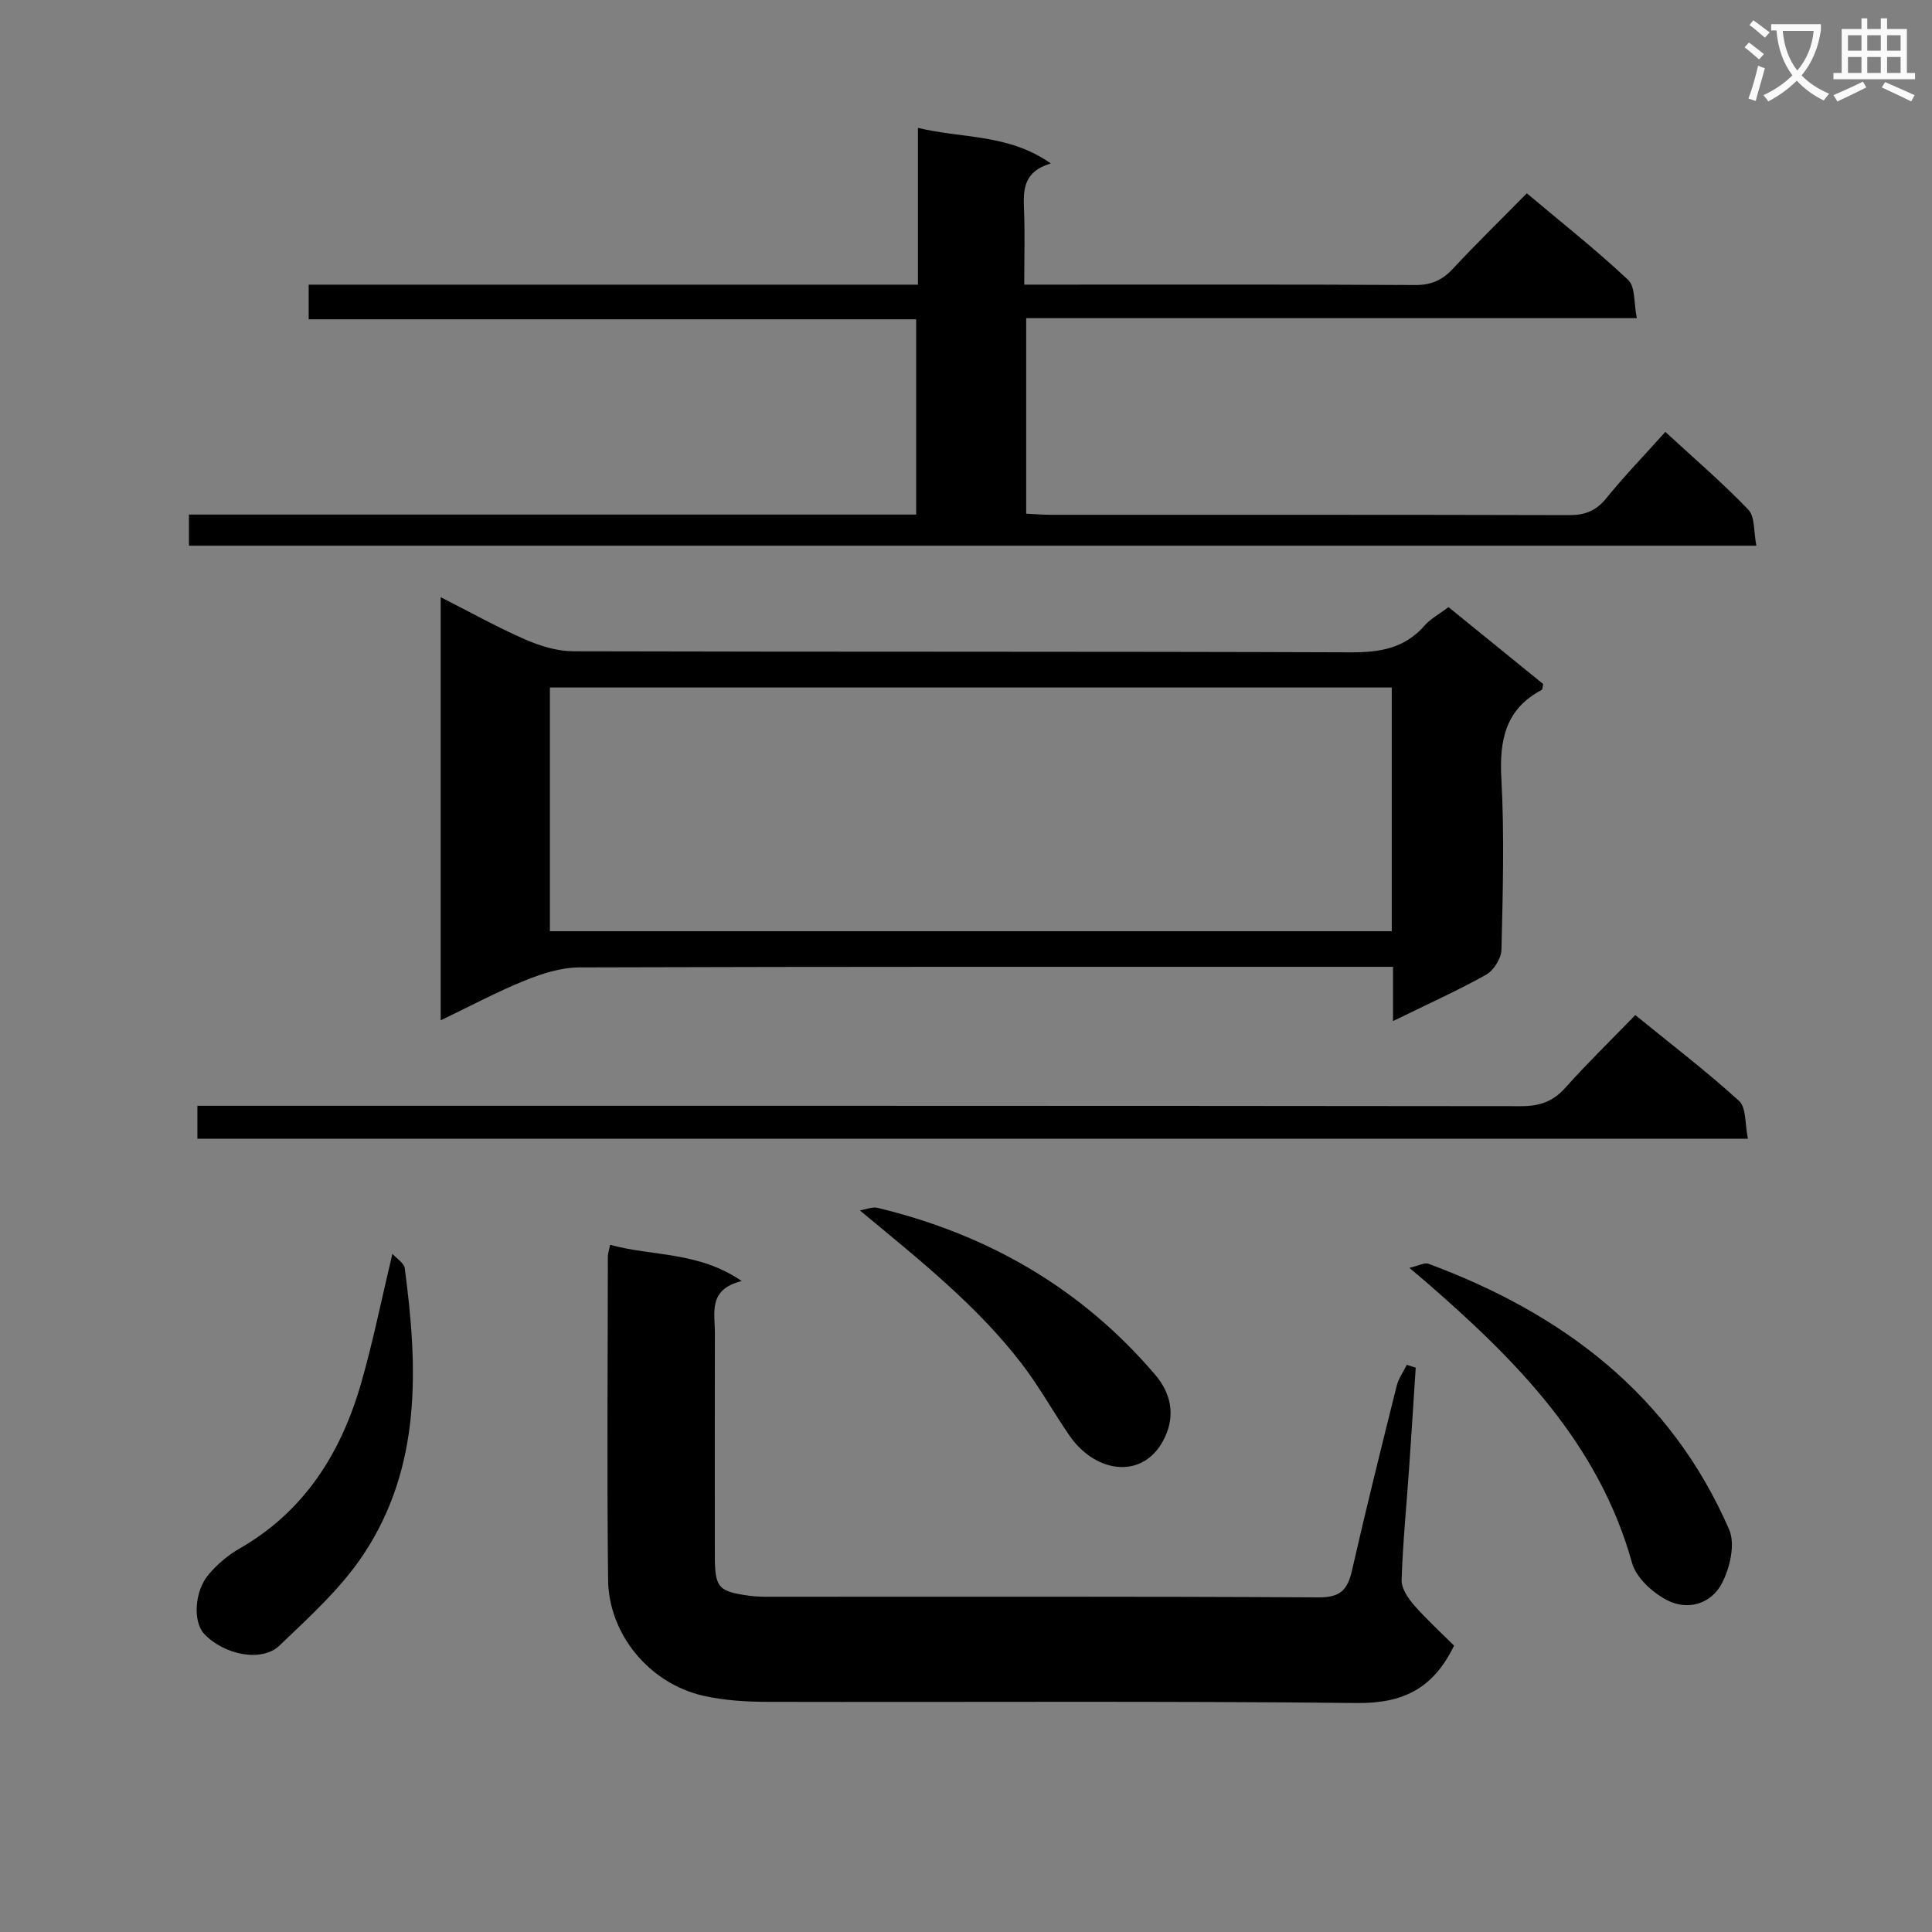 <svg enable-background="new 0 0 400 400" viewBox="0 0 400 400" xmlns="http://www.w3.org/2000/svg"><rect x="0" y="0" width="400" height="400" fill="#808080" stroke="none"/><path d="m362.1 8.8c1.1.8 2.1 1.6 3.1 2.4l-1 1.1c-1.3-1.1-2.3-2-3-2.5zm1.9 4.8c.5.2.9.4 1.4.5-.6 2.3-1.3 4.5-1.9 6.8l-1.5-.5c.8-2.1 1.4-4.3 2-6.8zm-1-9.4c1.3.9 2.4 1.8 3.4 2.5l-1 1.1c-1.4-1.2-2.4-2.1-3.2-2.6zm3.7 2.2v-1.4h10.3v1.2c-.5 3.6-1.8 6.8-4 9.4 1.5 1.6 3.4 2.8 5.7 3.8-.3.4-.7.8-1.1 1.4-2.3-1.1-4.1-2.5-5.6-4.1-1.6 1.6-3.6 3.1-5.9 4.3-.3-.5-.7-.9-1-1.3 2.4-1.1 4.4-2.5 6-4.1-1.9-2.5-3-5.6-3.3-9.3h-1.1zm8.8 0h-6.4c.3 3.3 1.3 6 3 8.2 2-2.3 3.1-5.1 3.4-8.2z" fill="#fafafb"/><path d="m385.3 3.8h1.3v2.2h2.8v-2.2h1.3v2.2h4.1v9.1h1.7v1.3h-16.9v-1.3h1.7v-9.1h4.1v-2.2zm.4 13.1.7 1.2c-1.8.9-3.8 1.9-6 2.9-.2-.4-.5-.8-.8-1.3 2.3-1 4.3-1.9 6.1-2.8zm-3.1-6.4h2.8v-3.2h-2.8zm0 4.6h2.8v-3.3h-2.8zm4-4.6h2.8v-3.2h-2.8zm0 4.6h2.8v-3.3h-2.8zm3.7 1.9c2.1.9 4.1 1.8 6.1 2.7l-.7 1.3c-2.2-1.1-4.2-2-6.1-2.9zm3.2-9.7h-2.8v3.2h2.8zm-2.8 7.8h2.8v-3.3h-2.8z" fill="#fafafb"/><g fill="#010000"><path d="m190.05 58.94c0-11.16 0-21.45 0-32.47 9.19 2.25 18.7 1.18 27.51 7.37-5.87 1.75-5.7 5.68-5.54 9.79.19 4.82.04 9.64.04 15.3h5.47c25.16 0 50.32-.06 75.48.08 3.3.02 5.58-1 7.78-3.35 4.88-5.23 10-10.23 15.32-15.64 7.23 6.09 14.38 11.72 20.98 17.93 1.51 1.42 1.16 4.82 1.8 7.92-42.54 0-84.29 0-126.43 0v40.48c1.69.08 3.31.23 4.94.23 35.83.01 71.65-.03 107.48.07 3.3.01 5.58-.9 7.68-3.49 3.77-4.63 7.92-8.94 12.23-13.74 5.9 5.44 11.82 10.51 17.19 16.11 1.4 1.46 1.08 4.57 1.66 7.45-108.55 0-216.39 0-324.52 0 0-2.02 0-3.92 0-6.45h150.56c0-13.73 0-26.82 0-40.42-41.99 0-83.72 0-125.77 0 0-2.56 0-4.61 0-7.17z"/><path d="m288.41 211.4c0-4.26 0-7.52 0-11.23-2.5 0-4.46 0-6.43 0-54 0-108-.05-162 .12-3.79.01-7.75 1.27-11.32 2.72-5.8 2.34-11.34 5.32-17.42 8.24 0-29.34 0-58.07 0-87.61 6.07 3.08 11.69 6.22 17.57 8.79 3.08 1.35 6.6 2.4 9.93 2.41 53.67.15 107.33.02 161 .22 6.01.02 11.07-.85 15.17-5.51 1.28-1.46 3.11-2.43 4.99-3.85 6.61 5.37 13.17 10.7 19.6 15.92-.15.65-.12 1.11-.29 1.21-7.5 3.97-8.8 10.35-8.37 18.31.64 11.8.3 23.66.02 35.49-.04 1.8-1.61 4.29-3.19 5.18-5.91 3.3-12.11 6.09-19.26 9.59zm-.26-18.6c0-17.09 0-33.78 0-50.46-58.34 0-116.25 0-174.3 0v50.46z"/><path d="m126.32 257.72c8.76 2.43 18.23 1.32 27.25 7.51-7.03 1.71-5.55 6.59-5.56 10.84-.03 15.32-.03 30.65-.01 45.98.01 6.66.68 7.44 7.13 8.33 1.48.21 2.99.21 4.48.21 37.81.01 75.63-.09 113.44.13 4.48.03 5.96-1.6 6.86-5.56 2.91-12.78 6.08-25.49 9.25-38.21.38-1.54 1.39-2.92 2.1-4.38.62.2 1.23.39 1.85.59-.46 7.04-.9 14.07-1.39 21.11-.53 7.63-1.29 15.25-1.53 22.88-.05 1.72 1.34 3.77 2.59 5.2 2.68 3.05 5.7 5.8 8.27 8.36-4.4 9.09-10.81 11.98-20.14 11.88-40.64-.43-81.29-.15-121.93-.24-4.46-.01-9.02-.28-13.35-1.26-11.11-2.51-19.6-12.65-19.73-24.01-.26-22.32-.07-44.64-.05-66.96.01-.63.25-1.26.47-2.4z"/><path d="m40.87 235.76c0-2.08 0-4.02 0-6.82h6.18c89.31 0 178.62-.02 267.92.08 3.8 0 6.56-.95 9.11-3.8 4.54-5.08 9.43-9.84 14.49-15.06 7.5 6.11 14.76 11.65 21.48 17.77 1.52 1.39 1.2 4.81 1.84 7.83-107.43 0-214.08 0-321.02 0z"/><path d="m291.8 262.5c2.13-.51 3.18-1.14 3.9-.87 27.85 10.33 50.17 27.11 62.31 55.07 1.29 2.98.17 7.87-1.47 11.04-2.26 4.37-7.15 5.83-11.55 3.48-2.94-1.57-6.25-4.61-7.09-7.63-6.88-24.66-23.81-41.78-42.28-57.85-.87-.76-1.76-1.49-3.82-3.24z"/><path d="m81.24 259.59c.87.98 2.41 1.89 2.56 2.99 2.73 20.53 3.52 41.02-8.51 59.2-4.68 7.07-11.24 12.99-17.43 18.92-3.71 3.55-11.59 1.89-15.63-2.47-2.29-2.48-2-8.79.99-12.28 1.76-2.06 3.94-3.95 6.29-5.29 13.54-7.73 21.12-19.87 25.28-34.36 2.45-8.55 4.2-17.3 6.45-26.71z"/><path d="m178.02 250.6c1.24-.19 2.57-.79 3.7-.52 22.77 5.48 42.19 16.64 57.45 34.55 3.16 3.71 4.23 8.17 2.02 12.91-4.14 8.9-14.24 7.68-19.74-.28-3.4-4.91-6.29-10.2-9.92-14.92-9.29-12.08-21.13-21.47-33.51-31.74z"/></g></svg>